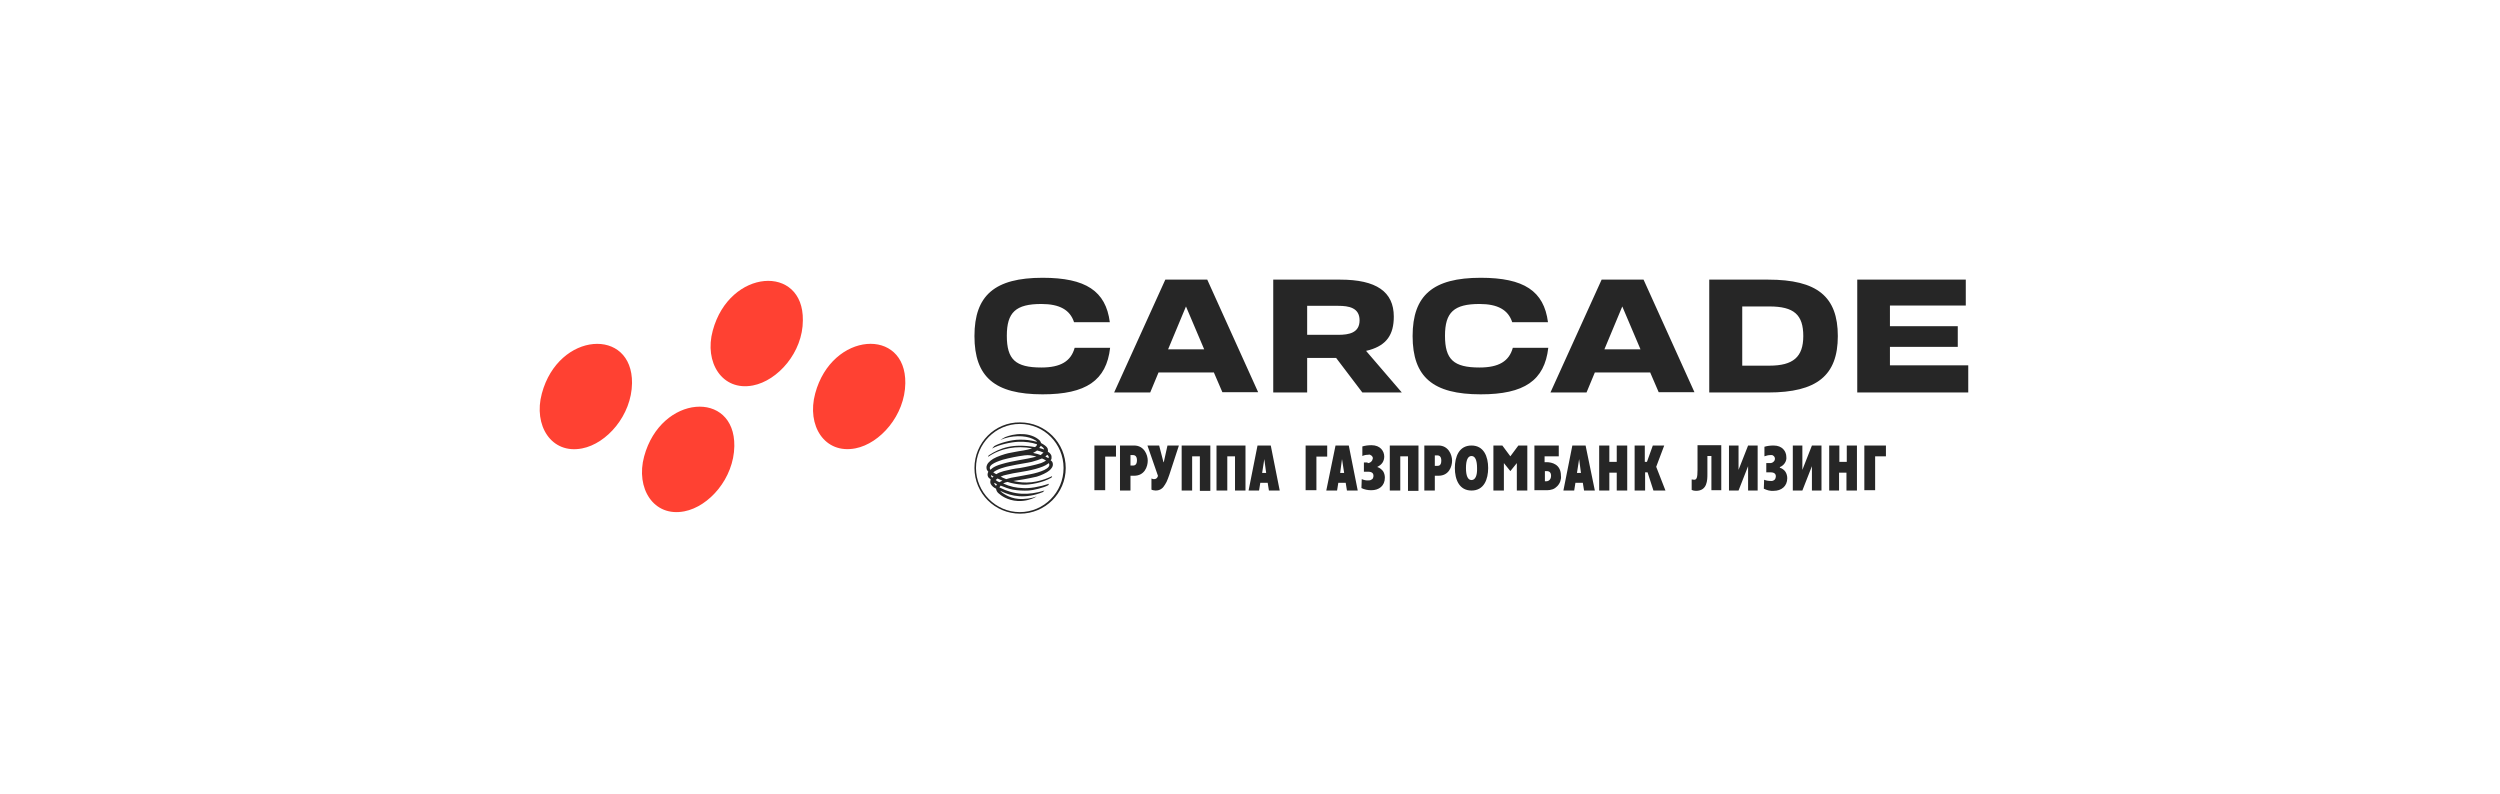 <svg width="315" height="100" viewBox="0 0 315 100" fill="none" xmlns="http://www.w3.org/2000/svg">
<path d="M114.07 48.284C114.021 52.325 110.893 55.889 107.785 56.492C103.9 57.249 101.617 53.626 102.715 49.576C104.823 41.747 114.167 41.213 114.07 48.284ZM101.161 40.358C101.161 44.408 97.984 47.964 94.876 48.566C90.991 49.323 88.709 45.652 89.806 41.66C91.914 33.831 101.258 33.258 101.161 40.358ZM92.526 56.21C92.468 60.26 89.35 63.825 86.232 64.427C82.346 65.185 80.073 61.513 81.161 57.511C83.279 49.683 92.623 49.11 92.526 56.21ZM79.636 48.284C79.578 52.334 76.46 55.899 73.342 56.501C69.457 57.259 67.184 53.587 68.272 49.586C70.37 41.757 79.714 41.213 79.636 48.284Z" fill="#FF4132"/>
<path fill-rule="evenodd" clip-rule="evenodd" d="M149.433 38.613L151.726 44.014H147.18L149.433 38.613ZM152.93 46.889L154.018 49.414H158.525L152.114 35.233H146.83L140.381 49.453H144.926L145.975 46.928H152.93V46.889ZM204.408 38.613L206.701 44.014H202.155L204.408 38.613ZM207.905 46.889L208.993 49.414H213.5L207.089 35.233H201.805L195.356 49.453H199.902L200.951 46.928H207.905V46.889ZM246.679 43.703V41.1H238.132V38.497H247.689V35.233H234.013V49.453H248V46.034H238.132V43.703H246.679ZM131.367 35C125.345 35 122.781 37.215 122.781 42.343C122.781 47.51 125.345 49.686 131.367 49.686C136.845 49.686 139.41 47.938 139.876 43.819H135.408C134.942 45.529 133.621 46.306 131.212 46.306C127.948 46.306 126.86 45.296 126.86 42.304C126.86 39.351 127.987 38.302 131.212 38.302C133.504 38.302 134.825 39.041 135.33 40.595H139.837C139.332 36.671 136.806 35 131.367 35ZM164.702 38.535H168.626C169.947 38.535 171.307 38.769 171.307 40.361C171.307 41.955 169.947 42.188 168.626 42.188H164.702V38.535ZM171.656 49.453H176.629L172.123 44.208L172.589 44.091C174.687 43.47 175.619 42.188 175.619 39.895C175.619 36.748 173.405 35.233 168.859 35.233H160.428V49.453H164.702V45.101H168.354L171.656 49.453ZM222.941 46.073H219.522V38.613H222.941C226.049 38.613 227.214 39.662 227.214 42.343C227.214 44.985 225.932 46.073 222.941 46.073ZM222.785 35.233H215.365V49.453H222.785C228.924 49.453 231.566 47.316 231.566 42.343C231.566 37.37 228.963 35.233 222.785 35.233ZM186.576 35C180.553 35 177.989 37.215 177.989 42.343C177.989 47.51 180.553 49.686 186.576 49.686C192.054 49.686 194.618 47.938 195.084 43.819H190.616C190.15 45.529 188.829 46.306 186.42 46.306C183.157 46.306 182.069 45.296 182.069 42.304C182.069 39.351 183.195 38.302 186.42 38.302C188.712 38.302 190.033 39.041 190.538 40.595H195.045C194.54 36.671 192.015 35 186.576 35Z" fill="#262626"/>
<path fill-rule="evenodd" clip-rule="evenodd" d="M122.781 58.971C122.781 62.157 125.345 64.722 128.531 64.722C131.678 64.722 134.281 62.157 134.281 58.971C134.281 55.786 131.717 53.221 128.531 53.221C125.345 53.182 122.781 55.786 122.781 58.971ZM122.975 58.971C122.975 55.902 125.462 53.416 128.492 53.416C131.561 53.416 134.009 55.902 134.009 58.971C134.009 62.041 131.523 64.527 128.492 64.527C125.462 64.527 122.975 62.002 122.975 58.971ZM124.568 57.379C126.045 56.407 127.637 55.863 130.396 56.33C130.551 56.252 130.629 56.174 130.668 55.98C129.969 55.747 129.23 55.63 128.259 55.669C127.404 55.708 125.85 56.019 124.996 56.524L125.268 56.213C125.85 55.863 127.366 55.397 128.492 55.397C129.308 55.397 129.697 55.436 130.668 55.669C130.59 55.514 130.396 55.436 130.085 55.281C129.153 54.853 127.443 54.814 126.045 55.436C126.239 55.319 126.394 55.203 126.627 55.086C127.094 54.892 127.871 54.659 128.803 54.698C129.58 54.698 130.474 54.97 131.018 55.514C131.095 55.63 131.173 55.747 131.173 55.824C131.6 56.058 131.872 56.252 131.989 56.485C132.028 56.602 132.067 56.757 132.028 56.912C132.222 57.029 132.3 57.106 132.377 57.223C132.455 57.34 132.494 57.417 132.494 57.534C132.494 57.689 132.533 57.845 132.377 58C132.533 58.078 132.649 58.272 132.649 58.389C132.727 58.738 132.494 59.049 132.222 59.282C131.911 59.554 131.173 59.904 130.629 60.059C129.463 60.331 128.453 60.487 127.676 60.603C128.026 60.681 128.531 60.797 129.347 60.797C131.056 60.797 132.572 59.982 132.572 59.982C132.572 59.982 132.533 60.098 132.494 60.176C131.406 60.836 129.658 61.108 128.92 61.069C128.181 61.031 127.521 60.914 126.938 60.72C126.744 60.759 126.55 60.836 126.394 60.914C127.327 61.341 128.026 61.458 128.842 61.497C129.658 61.575 131.018 61.341 132.183 60.953C132.144 60.992 132.105 61.108 132.067 61.147C131.484 61.458 130.241 61.769 129.619 61.808C128.997 61.846 128.259 61.808 127.599 61.691C127.016 61.575 126.588 61.38 126.083 61.186C126.006 61.264 125.967 61.341 125.928 61.419C127.832 62.39 129.58 62.429 131.6 61.808L131.406 62.002C129.192 62.895 127.443 62.546 126.122 61.885C126.083 61.885 126.045 61.846 126.006 61.808C126.122 62.041 127.171 62.779 128.298 62.857C129.075 62.934 130.046 62.779 130.629 62.546L130.279 62.74C130.007 62.857 129.269 63.167 128.259 63.129C126.899 63.051 126.122 62.429 125.773 62.118C125.617 61.963 125.539 61.808 125.501 61.575C125.19 61.419 124.996 61.264 124.84 60.992C124.762 60.836 124.762 60.681 124.801 60.526C124.801 60.487 124.801 60.448 124.84 60.409C124.685 60.292 124.529 60.176 124.49 60.059C124.374 59.826 124.452 59.593 124.529 59.438C124.452 59.36 124.374 59.243 124.335 59.166C124.296 59.049 124.296 58.933 124.296 58.816C124.335 58.622 124.413 58.428 124.568 58.272C124.879 57.922 125.345 57.651 126.122 57.379C126.899 57.106 127.21 57.068 127.832 56.951C128.531 56.796 129.347 56.757 130.046 56.485C128.104 56.135 126.122 56.446 124.49 57.573L124.568 57.379ZM131.134 56.174C131.095 56.252 131.018 56.368 130.94 56.446C131.134 56.485 131.367 56.563 131.561 56.64C131.561 56.485 131.328 56.291 131.134 56.174ZM125.19 60.059C125.073 59.982 124.996 59.943 124.879 59.865C124.84 59.982 124.918 60.137 125.034 60.176C125.073 60.137 125.151 60.098 125.19 60.059ZM131.717 57.534C131.872 57.612 131.989 57.651 132.105 57.728C132.183 57.573 132.144 57.456 131.95 57.301C131.872 57.379 131.795 57.456 131.717 57.534ZM131.29 57.767C131.018 57.884 130.59 58.039 130.007 58.194C129.541 58.311 128.376 58.466 127.132 58.738C126.744 58.816 125.656 59.088 125.151 59.515C125.306 59.632 125.384 59.671 125.539 59.748C125.773 59.593 126.045 59.477 126.472 59.36C127.249 59.166 127.793 59.049 128.492 58.971C129.192 58.855 130.474 58.583 131.173 58.35C131.406 58.272 131.6 58.156 131.795 58.039C131.756 57.961 131.29 57.767 131.29 57.767ZM125.928 60.759C126.045 60.681 126.161 60.642 126.317 60.564C126.122 60.487 125.928 60.409 125.695 60.292C125.617 60.37 125.501 60.409 125.462 60.487C125.578 60.603 125.734 60.681 125.928 60.759ZM125.268 60.836C125.268 60.953 125.345 61.069 125.501 61.225C125.539 61.147 125.539 61.108 125.617 61.031C125.501 60.953 125.384 60.875 125.268 60.836ZM126.239 58.466C127.637 58.039 129.114 57.922 130.59 57.534C130.007 57.379 129.697 57.301 129.075 57.379C128.181 57.495 127.21 57.689 126.355 57.922C126.045 58.039 124.296 58.505 124.801 59.205C124.801 59.205 125.073 58.777 126.239 58.466ZM131.484 57.029C131.251 56.912 130.979 56.835 130.668 56.757C130.551 56.873 130.357 56.951 130.163 57.068C130.551 57.145 130.823 57.223 131.134 57.34C131.173 57.301 131.406 57.068 131.484 57.029ZM132.144 58.35C132.105 58.389 132.067 58.428 131.989 58.466C131.678 58.7 131.173 58.894 130.474 59.088C129.036 59.477 127.987 59.515 126.783 59.826C126.55 59.865 126.317 59.943 126.083 60.059C126.317 60.176 126.55 60.292 126.783 60.37C127.249 60.215 127.482 60.176 128.181 60.059C128.453 60.02 129.269 59.865 129.852 59.748C131.018 59.515 132.572 59.01 132.144 58.35Z" fill="#262626"/>
<path fill-rule="evenodd" clip-rule="evenodd" d="M167.111 61.808H168.471L168.626 60.836H169.559L169.714 61.808H171.074L169.947 56.135H168.276L167.111 61.808ZM169.092 57.845L169.364 59.593H168.859L169.092 57.845ZM172.317 58.35C172.395 58.35 172.472 58.35 172.55 58.311C172.628 58.272 172.706 58.233 172.744 58.194C172.783 58.156 172.861 58.078 172.9 58C172.939 57.922 172.939 57.845 172.977 57.767C172.977 57.689 172.977 57.612 172.939 57.573C172.9 57.495 172.861 57.456 172.822 57.417C172.783 57.379 172.706 57.34 172.628 57.301C172.55 57.262 172.472 57.262 172.395 57.301C172.162 57.301 171.89 57.34 171.657 57.456V56.252C172.045 56.135 172.434 56.096 172.822 56.096C173.91 56.096 174.415 56.835 174.415 57.534C174.415 57.806 174.337 58.078 174.182 58.311C174.026 58.544 173.793 58.7 173.56 58.816V58.855C173.832 58.933 174.065 59.127 174.26 59.36C174.415 59.593 174.493 59.904 174.493 60.176C174.493 61.225 173.755 61.769 172.783 61.769C172.356 61.769 171.928 61.691 171.54 61.497L171.579 60.37C171.851 60.487 172.162 60.564 172.472 60.526C172.55 60.526 172.628 60.526 172.706 60.487C172.783 60.448 172.822 60.409 172.9 60.37C172.939 60.331 173.016 60.254 173.016 60.176C173.055 60.098 173.055 60.02 173.055 59.943C173.055 59.632 172.861 59.438 172.395 59.438H171.851V58.272H172.317V58.35ZM175.075 56.135H178.728V61.846H177.407V57.495H176.435V61.808H175.114V56.135H175.075ZM179.466 61.808H180.787V59.943H181.253C182.574 59.943 182.962 58.777 182.962 58.039C182.962 57.301 182.496 56.135 181.253 56.135H179.466V61.808ZM180.787 57.379H181.097C181.408 57.379 181.603 57.573 181.603 58.039C181.603 58.661 181.292 58.7 181.097 58.7H180.787V57.379ZM185.41 61.808C187.003 61.808 187.508 60.37 187.508 58.971C187.508 57.534 186.964 56.135 185.41 56.135C183.817 56.135 183.312 57.573 183.312 58.971C183.312 60.409 183.856 61.808 185.41 61.808ZM185.41 60.487C184.944 60.487 184.711 59.943 184.711 58.971C184.711 58 184.944 57.456 185.41 57.456C185.876 57.456 186.109 58 186.109 58.971C186.148 59.943 185.876 60.487 185.41 60.487ZM193.336 61.769H194.929C195.162 61.769 195.395 61.73 195.628 61.652C195.861 61.575 196.055 61.419 196.211 61.264C196.366 61.108 196.522 60.875 196.599 60.642C196.677 60.409 196.716 60.176 196.677 59.943C196.677 58.505 195.55 58.233 194.851 58.233H194.618V57.495H196.405V56.135H193.336V61.769ZM194.657 60.642V59.36H194.851C195.006 59.36 195.434 59.36 195.434 59.943C195.434 60.526 195.006 60.642 194.851 60.642H194.657ZM201.495 56.135H202.777V58.194H203.709V56.135H205.03V61.808H203.709V59.554H202.777V61.808H201.495V56.135ZM205.924 56.135H207.245V58.194H207.517L208.255 56.135H209.692L208.682 58.816L209.848 61.808H208.333L207.594 59.515H207.284V61.808H205.963V56.135H205.924ZM164.508 56.135H167.227V57.534H165.868V61.769H164.508V56.135ZM188.169 56.135H189.295L190.305 57.495L191.315 56.135H192.442V61.808H191.121V58.35L190.305 59.36L189.489 58.35V61.808H188.169V56.135ZM196.988 61.808H198.348L198.503 60.836H199.436L199.591 61.808H200.951L199.785 56.135H198.115L196.988 61.808ZM198.969 57.845L199.202 59.593H198.697L198.969 57.845Z" fill="#262626"/>
<path fill-rule="evenodd" clip-rule="evenodd" d="M227.098 56.135V59.205L228.302 56.135H229.507V61.808H228.302V58.738L227.098 61.808H225.894V56.135H227.098ZM217.851 56.135V61.808H219.056L220.26 58.738V61.808H221.464V56.135H220.26L219.056 59.205V56.135H217.851ZM213.888 56.096V59.205C213.888 60.215 213.772 60.448 213.461 60.448C213.344 60.448 213.267 60.409 213.15 60.409V61.73C213.306 61.808 213.5 61.846 213.694 61.846C215.132 61.846 215.132 60.487 215.132 59.71V57.456H215.637V61.769H216.88V56.096H213.888ZM222.552 58.311V59.515H223.096C223.562 59.515 223.757 59.71 223.757 60.02C223.757 60.098 223.718 60.176 223.718 60.254C223.679 60.331 223.64 60.37 223.601 60.448C223.562 60.487 223.485 60.526 223.407 60.564C223.329 60.603 223.252 60.603 223.174 60.603C222.863 60.603 222.552 60.564 222.28 60.448L222.241 61.575C222.63 61.769 223.057 61.885 223.485 61.846C224.456 61.846 225.194 61.264 225.194 60.254C225.194 59.982 225.116 59.671 224.961 59.438C224.806 59.205 224.534 59.01 224.262 58.933V58.855C224.534 58.738 224.728 58.583 224.883 58.35C225.039 58.117 225.116 57.845 225.078 57.573C225.078 56.873 224.573 56.135 223.485 56.135C223.096 56.135 222.708 56.174 222.319 56.291V57.495C222.552 57.417 222.785 57.34 223.057 57.34C223.135 57.34 223.213 57.34 223.29 57.34C223.368 57.379 223.407 57.379 223.485 57.456C223.524 57.495 223.601 57.573 223.601 57.612C223.64 57.689 223.64 57.767 223.64 57.806C223.64 57.961 223.562 58.117 223.446 58.194C223.329 58.311 223.174 58.35 223.018 58.35H222.552V58.311ZM234.907 61.769H236.267V57.495H237.627V56.135H234.907V61.769ZM230.439 61.808H231.721V59.554H232.654V61.808H233.975V56.135H232.693V58.194H231.76V56.135H230.478V61.808H230.439Z" fill="#262626"/>
<path fill-rule="evenodd" clip-rule="evenodd" d="M148.85 56.135H152.503V61.846H151.182V57.495H150.21V61.808H148.889V56.135H148.85ZM153.318 61.808H154.639V57.495H155.611V61.808H156.932V56.135H153.28V61.808H153.318ZM141.119 61.808V56.135H142.906C144.149 56.135 144.616 57.301 144.616 58.039C144.616 58.777 144.227 59.943 142.906 59.943H142.44V61.808H141.119ZM142.44 58.661H142.751C142.906 58.661 143.256 58.622 143.256 58C143.256 57.534 143.062 57.34 142.751 57.34H142.44V58.661ZM137.894 61.769H139.254V57.534H140.614V56.135H137.894V61.769ZM158.447 56.135H160.117L161.244 61.808H159.884L159.729 60.836H158.797L158.641 61.808H157.32L158.447 56.135ZM159.03 59.593H159.535L159.302 57.845L159.03 59.593ZM145.626 61.808C145.82 61.808 146.014 61.769 146.17 61.691C146.325 61.613 146.481 61.497 146.597 61.341C146.714 61.186 146.869 60.953 146.986 60.72C147.102 60.448 147.219 60.176 147.335 59.826L148.54 56.135H147.102L146.636 58.233H146.597L146.053 56.135H144.577L145.898 59.943V59.982C145.859 60.098 145.82 60.176 145.742 60.254C145.665 60.331 145.548 60.37 145.432 60.37C145.354 60.37 145.276 60.37 145.198 60.331C145.121 60.292 145.082 60.292 145.082 60.292V61.691C145.121 61.73 145.198 61.73 145.315 61.769C145.393 61.769 145.509 61.808 145.626 61.808Z" fill="#262626"/>
</svg>

